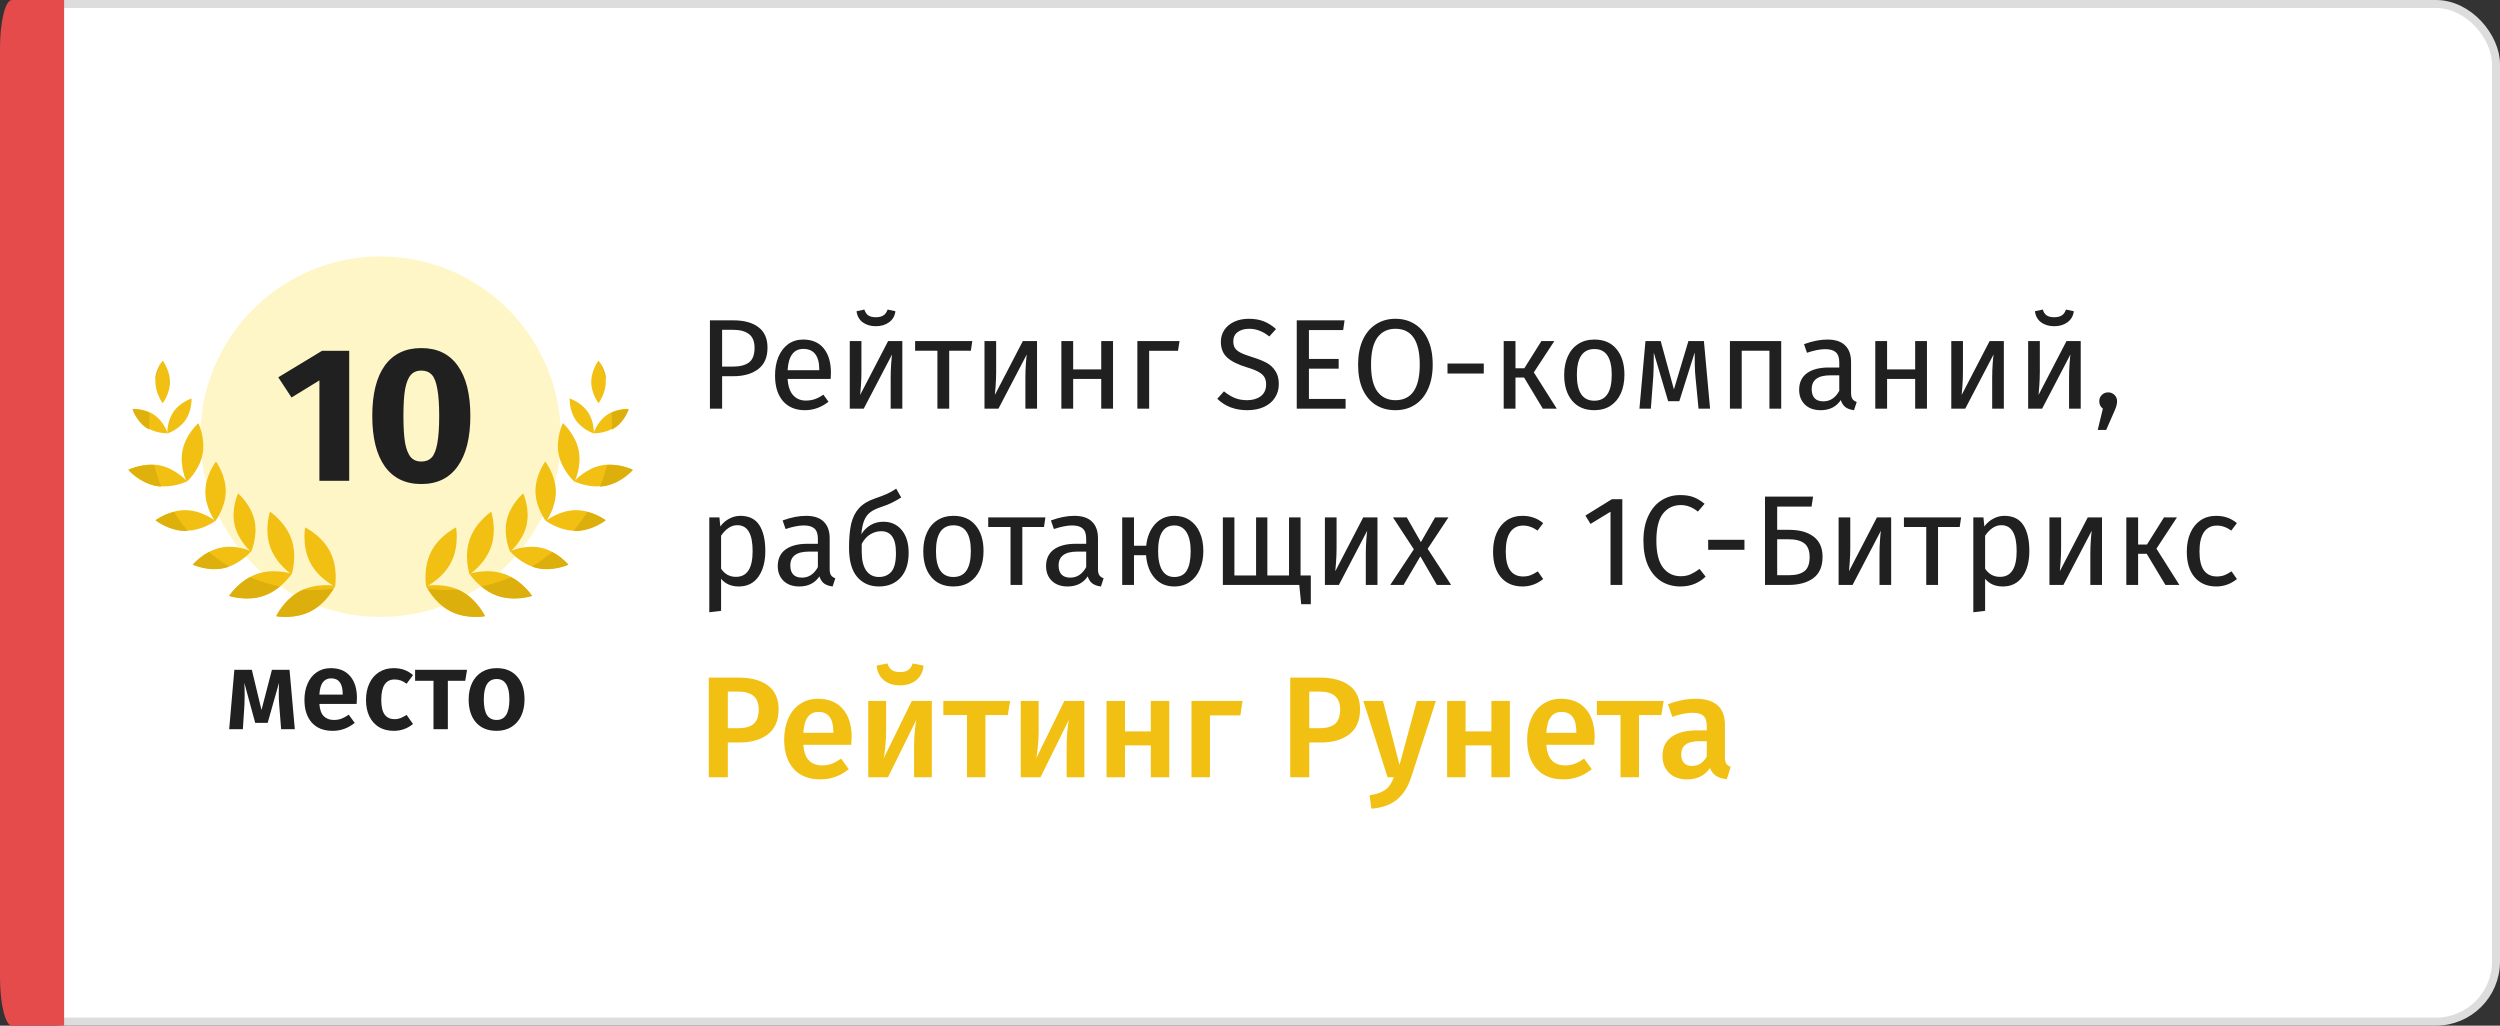 <svg width="312" height="128" viewBox="0 0 312 128" fill="none" xmlns="http://www.w3.org/2000/svg">
<rect x="0" y="0" width="312" height="128" fill="#333333" stroke="none"/>
<rect x="0.5" y="0.5" width="311" height="127" rx="7.5" fill="white"/>
<rect x="0.5" y="0.5" width="311" height="127" rx="7.5" stroke="#DDDDDD"/>
<path d="M91.496 39.976C92.861 39.976 93.917 40.264 94.664 40.84C95.411 41.405 95.784 42.253 95.784 43.384C95.784 44.589 95.395 45.485 94.616 46.072C93.837 46.659 92.803 46.952 91.512 46.952H90.12V51H88.6V39.976H91.496ZM91.448 45.752C92.333 45.752 93.005 45.581 93.464 45.24C93.933 44.899 94.168 44.285 94.168 43.4C94.168 42.611 93.933 42.04 93.464 41.688C93.005 41.336 92.344 41.16 91.48 41.16H90.12V45.752H91.448ZM103.701 46.536C103.701 46.781 103.69 47.032 103.669 47.288H98.293C98.356 48.216 98.591 48.899 98.996 49.336C99.402 49.773 99.924 49.992 100.565 49.992C100.97 49.992 101.343 49.933 101.685 49.816C102.026 49.699 102.383 49.512 102.757 49.256L103.397 50.136C102.501 50.84 101.519 51.192 100.453 51.192C99.279 51.192 98.362 50.808 97.701 50.04C97.05 49.272 96.725 48.216 96.725 46.872C96.725 45.997 96.863 45.224 97.141 44.552C97.428 43.869 97.834 43.336 98.356 42.952C98.89 42.568 99.514 42.376 100.229 42.376C101.349 42.376 102.207 42.744 102.805 43.48C103.402 44.216 103.701 45.235 103.701 46.536ZM102.245 46.104C102.245 45.272 102.079 44.637 101.749 44.2C101.418 43.763 100.922 43.544 100.261 43.544C99.055 43.544 98.399 44.429 98.293 46.2H102.245V46.104ZM112.611 51H111.155V47.192C111.155 46.552 111.177 45.944 111.219 45.368C111.262 44.792 111.299 44.413 111.331 44.232L107.795 51H106.051V42.568H107.507V46.376C107.507 46.941 107.486 47.528 107.443 48.136C107.401 48.733 107.369 49.117 107.347 49.288L110.835 42.568H112.611V51ZM109.299 40.712C108.649 40.712 108.099 40.547 107.651 40.216C107.214 39.875 106.963 39.416 106.899 38.84L107.875 38.632C107.982 38.973 108.147 39.219 108.371 39.368C108.606 39.517 108.915 39.592 109.299 39.592C109.683 39.592 109.998 39.517 110.243 39.368C110.489 39.208 110.665 38.963 110.771 38.632L111.747 38.84C111.683 39.416 111.422 39.875 110.963 40.216C110.515 40.547 109.961 40.712 109.299 40.712ZM121.341 42.568L121.165 43.768H118.461V51H116.989V43.768H114.205V42.568H121.341ZM129.424 51H127.968V47.192C127.968 46.552 127.989 45.944 128.032 45.368C128.074 44.792 128.112 44.413 128.144 44.232L124.608 51H122.864V42.568H124.32V46.376C124.32 46.941 124.298 47.528 124.256 48.136C124.213 48.733 124.181 49.117 124.16 49.288L127.648 42.568H129.424V51ZM137.434 51V47.288H133.93V51H132.458V42.568H133.93V46.104H137.434V42.568H138.906V51H137.434ZM143.414 51H141.942V42.568H147.206L147.014 43.784H143.414V51ZM155.836 39.784C156.572 39.784 157.201 39.891 157.724 40.104C158.246 40.307 158.753 40.627 159.244 41.064L158.412 41.992C157.996 41.661 157.585 41.421 157.18 41.272C156.785 41.112 156.358 41.032 155.9 41.032C155.324 41.032 154.849 41.165 154.476 41.432C154.102 41.699 153.916 42.088 153.916 42.6C153.916 42.92 153.98 43.192 154.108 43.416C154.236 43.629 154.47 43.827 154.812 44.008C155.164 44.189 155.67 44.381 156.332 44.584C157.025 44.797 157.601 45.027 158.06 45.272C158.518 45.517 158.886 45.859 159.164 46.296C159.452 46.723 159.596 47.267 159.596 47.928C159.596 48.568 159.436 49.133 159.116 49.624C158.806 50.115 158.353 50.499 157.756 50.776C157.169 51.053 156.47 51.192 155.66 51.192C154.134 51.192 152.886 50.717 151.916 49.768L152.748 48.84C153.196 49.203 153.649 49.48 154.108 49.672C154.566 49.853 155.078 49.944 155.644 49.944C156.326 49.944 156.892 49.779 157.34 49.448C157.788 49.107 158.012 48.616 158.012 47.976C158.012 47.613 157.942 47.315 157.804 47.08C157.665 46.835 157.425 46.616 157.084 46.424C156.753 46.232 156.268 46.04 155.628 45.848C154.497 45.507 153.67 45.096 153.148 44.616C152.625 44.136 152.364 43.485 152.364 42.664C152.364 42.109 152.508 41.613 152.796 41.176C153.094 40.739 153.505 40.397 154.028 40.152C154.561 39.907 155.164 39.784 155.836 39.784ZM167.802 39.976L167.626 41.192H163.354V44.792H167.066V46.008H163.354V49.784H167.93V51H161.834V39.976H167.802ZM174.145 39.784C175.073 39.784 175.884 40.008 176.577 40.456C177.281 40.893 177.825 41.539 178.209 42.392C178.604 43.245 178.801 44.28 178.801 45.496C178.801 46.691 178.604 47.715 178.209 48.568C177.825 49.421 177.281 50.072 176.577 50.52C175.884 50.968 175.073 51.192 174.145 51.192C173.217 51.192 172.401 50.973 171.697 50.536C171.004 50.099 170.46 49.453 170.065 48.6C169.681 47.747 169.489 46.717 169.489 45.512C169.489 44.328 169.681 43.304 170.065 42.44C170.46 41.576 171.009 40.92 171.713 40.472C172.417 40.013 173.228 39.784 174.145 39.784ZM174.145 41.032C173.185 41.032 172.439 41.395 171.905 42.12C171.372 42.845 171.105 43.976 171.105 45.512C171.105 47.037 171.372 48.157 171.905 48.872C172.449 49.587 173.196 49.944 174.145 49.944C176.172 49.944 177.185 48.461 177.185 45.496C177.185 42.52 176.172 41.032 174.145 41.032ZM180.648 46.616V45.368H185.176V46.616H180.648ZM193.981 42.568L191.421 46.472L194.285 51H192.541L190.205 47.112H189.133V51H187.661V42.568H189.133V45.96H190.237L192.365 42.568H193.981ZM198.985 42.376C200.169 42.376 201.086 42.771 201.737 43.56C202.398 44.349 202.729 45.421 202.729 46.776C202.729 47.651 202.58 48.424 202.281 49.096C201.982 49.757 201.55 50.275 200.985 50.648C200.42 51.011 199.748 51.192 198.969 51.192C197.785 51.192 196.862 50.797 196.201 50.008C195.54 49.219 195.209 48.147 195.209 46.792C195.209 45.917 195.358 45.149 195.657 44.488C195.956 43.816 196.388 43.299 196.953 42.936C197.518 42.563 198.196 42.376 198.985 42.376ZM198.985 43.56C197.524 43.56 196.793 44.637 196.793 46.792C196.793 48.936 197.518 50.008 198.969 50.008C200.42 50.008 201.145 48.931 201.145 46.776C201.145 44.632 200.425 43.56 198.985 43.56ZM213.417 51H211.977L211.593 47.016C211.55 46.6 211.523 46.141 211.513 45.64C211.502 45.128 211.497 44.579 211.497 43.992L209.577 50.072H208.185L206.393 44.008C206.393 45.416 206.371 46.413 206.329 47L206.025 51H204.601L205.353 42.568H207.257L208.905 48.6L210.713 42.568H212.649L213.417 51ZM220.823 51V43.768H217.367V51H215.895V42.568H222.295V51H220.823ZM231.013 49.032C231.013 49.373 231.071 49.629 231.189 49.8C231.306 49.96 231.482 50.083 231.717 50.168L231.381 51.192C230.943 51.139 230.591 51.016 230.325 50.824C230.058 50.632 229.861 50.333 229.733 49.928C229.167 50.771 228.33 51.192 227.221 51.192C226.389 51.192 225.733 50.957 225.253 50.488C224.773 50.019 224.533 49.405 224.533 48.648C224.533 47.752 224.853 47.064 225.493 46.584C226.143 46.104 227.061 45.864 228.245 45.864H229.541V45.24C229.541 44.643 229.397 44.216 229.109 43.96C228.821 43.704 228.378 43.576 227.781 43.576C227.162 43.576 226.405 43.725 225.509 44.024L225.141 42.952C226.186 42.568 227.157 42.376 228.053 42.376C229.045 42.376 229.786 42.621 230.277 43.112C230.767 43.592 231.013 44.28 231.013 45.176V49.032ZM227.557 50.088C228.399 50.088 229.061 49.651 229.541 48.776V46.84H228.437C226.879 46.84 226.101 47.416 226.101 48.568C226.101 49.069 226.223 49.448 226.469 49.704C226.714 49.96 227.077 50.088 227.557 50.088ZM239.012 51V47.288H235.508V51H234.036V42.568H235.508V46.104H239.012V42.568H240.484V51H239.012ZM250.08 51H248.624V47.192C248.624 46.552 248.645 45.944 248.688 45.368C248.731 44.792 248.768 44.413 248.8 44.232L245.264 51H243.52V42.568H244.976V46.376C244.976 46.941 244.955 47.528 244.912 48.136C244.869 48.733 244.837 49.117 244.816 49.288L248.304 42.568H250.08V51ZM259.674 51H258.218V47.192C258.218 46.552 258.239 45.944 258.282 45.368C258.324 44.792 258.362 44.413 258.394 44.232L254.858 51H253.114V42.568H254.57V46.376C254.57 46.941 254.548 47.528 254.506 48.136C254.463 48.733 254.431 49.117 254.41 49.288L257.898 42.568H259.674V51ZM256.362 40.712C255.711 40.712 255.162 40.547 254.714 40.216C254.276 39.875 254.026 39.416 253.962 38.84L254.938 38.632C255.044 38.973 255.21 39.219 255.434 39.368C255.668 39.517 255.978 39.592 256.362 39.592C256.746 39.592 257.06 39.517 257.306 39.368C257.551 39.208 257.727 38.963 257.834 38.632L258.81 38.84C258.746 39.416 258.484 39.875 258.026 40.216C257.578 40.547 257.023 40.712 256.362 40.712ZM263.092 48.968C263.412 48.968 263.678 49.075 263.892 49.288C264.105 49.501 264.212 49.763 264.212 50.072C264.212 50.403 264.116 50.781 263.924 51.208L262.852 53.656H261.796L262.436 51C262.297 50.893 262.185 50.76 262.1 50.6C262.025 50.44 261.988 50.264 261.988 50.072C261.988 49.763 262.094 49.501 262.308 49.288C262.521 49.075 262.782 48.968 263.092 48.968ZM92.392 64.376C93.469 64.376 94.259 64.76 94.76 65.528C95.261 66.296 95.512 67.379 95.512 68.776C95.512 70.099 95.224 71.165 94.648 71.976C94.072 72.787 93.256 73.192 92.2 73.192C91.261 73.192 90.525 72.872 89.992 72.232V76.232L88.52 76.408V64.568H89.784L89.896 65.704C90.205 65.277 90.579 64.952 91.016 64.728C91.453 64.493 91.912 64.376 92.392 64.376ZM91.848 71.992C93.235 71.992 93.928 70.92 93.928 68.776C93.928 66.621 93.293 65.544 92.024 65.544C91.608 65.544 91.229 65.667 90.888 65.912C90.547 66.157 90.248 66.472 89.992 66.856V70.968C90.205 71.299 90.472 71.555 90.792 71.736C91.112 71.907 91.464 71.992 91.848 71.992ZM103.544 71.032C103.544 71.373 103.602 71.629 103.72 71.8C103.837 71.96 104.013 72.083 104.248 72.168L103.912 73.192C103.474 73.139 103.122 73.016 102.856 72.824C102.589 72.632 102.392 72.333 102.264 71.928C101.698 72.771 100.861 73.192 99.752 73.192C98.92 73.192 98.264 72.957 97.784 72.488C97.304 72.019 97.064 71.405 97.064 70.648C97.064 69.752 97.384 69.064 98.024 68.584C98.674 68.104 99.592 67.864 100.776 67.864H102.072V67.24C102.072 66.643 101.928 66.216 101.64 65.96C101.352 65.704 100.909 65.576 100.312 65.576C99.693 65.576 98.936 65.725 98.04 66.024L97.672 64.952C98.717 64.568 99.688 64.376 100.584 64.376C101.576 64.376 102.317 64.621 102.808 65.112C103.298 65.592 103.544 66.28 103.544 67.176V71.032ZM100.088 72.088C100.93 72.088 101.592 71.651 102.072 70.776V68.84H100.968C99.41 68.84 98.632 69.416 98.632 70.568C98.632 71.069 98.754 71.448 99 71.704C99.245 71.96 99.608 72.088 100.088 72.088ZM110.247 65.112C111.207 65.112 111.97 65.459 112.535 66.152C113.111 66.845 113.399 67.789 113.399 68.984C113.399 70.317 113.063 71.352 112.391 72.088C111.719 72.824 110.818 73.192 109.687 73.192C108.556 73.192 107.65 72.792 106.967 71.992C106.295 71.192 105.959 69.981 105.959 68.36C105.959 67.133 106.05 66.131 106.231 65.352C106.423 64.563 106.748 63.917 107.207 63.416C107.676 62.904 108.332 62.504 109.175 62.216C109.804 62.003 110.306 61.811 110.679 61.64C111.063 61.469 111.452 61.251 111.847 60.984L112.471 62.088C112.098 62.323 111.708 62.541 111.303 62.744C110.908 62.936 110.434 63.123 109.879 63.304C109.346 63.485 108.924 63.693 108.615 63.928C108.306 64.152 108.055 64.483 107.863 64.92C107.682 65.347 107.559 65.933 107.495 66.68C107.794 66.189 108.178 65.805 108.647 65.528C109.116 65.251 109.65 65.112 110.247 65.112ZM109.687 72.008C110.338 72.008 110.855 71.789 111.239 71.352C111.623 70.904 111.815 70.131 111.815 69.032C111.815 68.061 111.655 67.363 111.335 66.936C111.026 66.509 110.572 66.296 109.975 66.296C109.484 66.296 109.026 66.429 108.599 66.696C108.172 66.952 107.82 67.347 107.543 67.88V68.904C107.543 69.896 107.73 70.664 108.103 71.208C108.487 71.741 109.015 72.008 109.687 72.008ZM119.001 64.376C120.185 64.376 121.102 64.771 121.753 65.56C122.414 66.349 122.745 67.421 122.745 68.776C122.745 69.651 122.595 70.424 122.297 71.096C121.998 71.757 121.566 72.275 121.001 72.648C120.435 73.011 119.763 73.192 118.985 73.192C117.801 73.192 116.878 72.797 116.217 72.008C115.555 71.219 115.225 70.147 115.225 68.792C115.225 67.917 115.374 67.149 115.673 66.488C115.971 65.816 116.403 65.299 116.969 64.936C117.534 64.563 118.211 64.376 119.001 64.376ZM119.001 65.56C117.539 65.56 116.809 66.637 116.809 68.792C116.809 70.936 117.534 72.008 118.985 72.008C120.435 72.008 121.161 70.931 121.161 68.776C121.161 66.632 120.441 65.56 119.001 65.56ZM130.466 64.568L130.29 65.768H127.586V73H126.114V65.768H123.33V64.568H130.466ZM137.028 71.032C137.028 71.373 137.087 71.629 137.204 71.8C137.321 71.96 137.497 72.083 137.732 72.168L137.396 73.192C136.959 73.139 136.607 73.016 136.34 72.824C136.073 72.632 135.876 72.333 135.748 71.928C135.183 72.771 134.345 73.192 133.236 73.192C132.404 73.192 131.748 72.957 131.268 72.488C130.788 72.019 130.548 71.405 130.548 70.648C130.548 69.752 130.868 69.064 131.508 68.584C132.159 68.104 133.076 67.864 134.26 67.864H135.556V67.24C135.556 66.643 135.412 66.216 135.124 65.96C134.836 65.704 134.393 65.576 133.796 65.576C133.177 65.576 132.42 65.725 131.524 66.024L131.156 64.952C132.201 64.568 133.172 64.376 134.068 64.376C135.06 64.376 135.801 64.621 136.292 65.112C136.783 65.592 137.028 66.28 137.028 67.176V71.032ZM133.572 72.088C134.415 72.088 135.076 71.651 135.556 70.776V68.84H134.452C132.895 68.84 132.116 69.416 132.116 70.568C132.116 71.069 132.239 71.448 132.484 71.704C132.729 71.96 133.092 72.088 133.572 72.088ZM146.563 64.376C147.299 64.376 147.939 64.557 148.483 64.92C149.027 65.283 149.443 65.795 149.731 66.456C150.03 67.117 150.179 67.891 150.179 68.776C150.179 69.608 150.035 70.36 149.747 71.032C149.47 71.693 149.054 72.221 148.499 72.616C147.955 73 147.305 73.192 146.547 73.192C145.523 73.192 144.702 72.835 144.083 72.12C143.465 71.395 143.113 70.451 143.027 69.288H141.523V73H140.051V64.568H141.523V68.104H143.043C143.161 67.005 143.529 66.109 144.147 65.416C144.777 64.723 145.582 64.376 146.563 64.376ZM146.547 72.008C147.273 72.008 147.795 71.736 148.115 71.192C148.435 70.648 148.595 69.843 148.595 68.776C148.595 67.752 148.419 66.963 148.067 66.408C147.715 65.853 147.214 65.576 146.563 65.576C145.209 65.576 144.531 66.648 144.531 68.792C144.531 69.816 144.702 70.611 145.043 71.176C145.385 71.731 145.886 72.008 146.547 72.008ZM162.31 71.816H163.59V75.4H162.39L162.15 73H152.614V64.568H154.054V71.816H156.758V64.568H158.166V71.816H160.87V64.568H162.31V71.816ZM171.908 73H170.452V69.192C170.452 68.552 170.473 67.944 170.516 67.368C170.559 66.792 170.596 66.413 170.628 66.232L167.092 73H165.348V64.568H166.804V68.376C166.804 68.941 166.783 69.528 166.74 70.136C166.697 70.733 166.665 71.117 166.644 71.288L170.132 64.568H171.908V73ZM178.174 68.488L181.102 73H179.326L177.262 69.432L175.166 73H173.502L176.446 68.552L173.838 64.568H175.566L177.326 67.656L179.102 64.568H180.766L178.174 68.488ZM190.014 64.376C190.515 64.376 190.974 64.451 191.39 64.6C191.806 64.739 192.206 64.968 192.59 65.288L191.886 66.216C191.587 66.003 191.294 65.848 191.006 65.752C190.729 65.645 190.419 65.592 190.078 65.592C189.395 65.592 188.862 65.864 188.478 66.408C188.105 66.952 187.918 67.757 187.918 68.824C187.918 69.891 188.105 70.68 188.478 71.192C188.851 71.693 189.385 71.944 190.078 71.944C190.409 71.944 190.713 71.896 190.99 71.8C191.267 71.693 191.577 71.528 191.918 71.304L192.59 72.264C191.822 72.883 190.963 73.192 190.014 73.192C188.873 73.192 187.971 72.808 187.31 72.04C186.659 71.272 186.334 70.211 186.334 68.856C186.334 67.96 186.483 67.176 186.782 66.504C187.081 65.832 187.502 65.309 188.046 64.936C188.601 64.563 189.257 64.376 190.014 64.376ZM202.465 62.296V73H200.993V63.864L198.497 65.384L197.857 64.344L201.169 62.296H202.465ZM209.675 61.784C210.336 61.784 210.891 61.869 211.339 62.04C211.797 62.211 212.261 62.488 212.731 62.872L211.899 63.848C211.227 63.304 210.517 63.032 209.771 63.032C208.853 63.032 208.112 63.384 207.547 64.088C206.992 64.792 206.715 65.923 206.715 67.48C206.715 68.995 206.992 70.115 207.547 70.84C208.101 71.555 208.837 71.912 209.755 71.912C210.224 71.912 210.635 71.832 210.987 71.672C211.339 71.512 211.712 71.288 212.107 71L212.859 71.96C212.517 72.312 212.08 72.605 211.547 72.84C211.013 73.075 210.4 73.192 209.707 73.192C208.811 73.192 208.011 72.973 207.307 72.536C206.613 72.088 206.069 71.437 205.675 70.584C205.291 69.72 205.099 68.685 205.099 67.48C205.099 66.275 205.301 65.245 205.707 64.392C206.112 63.528 206.661 62.877 207.355 62.44C208.048 62.003 208.821 61.784 209.675 61.784ZM213.179 68.616V67.368H217.707V68.616H213.179ZM223.248 66.12C224.571 66.12 225.6 66.403 226.336 66.968C227.083 67.533 227.456 68.371 227.456 69.48C227.456 70.696 227.072 71.587 226.304 72.152C225.547 72.717 224.507 73 223.184 73H220.272V61.976H226.272L226.08 63.224H221.792V66.12H223.248ZM223.312 71.784C224.123 71.784 224.747 71.619 225.184 71.288C225.621 70.957 225.84 70.365 225.84 69.512C225.84 68.723 225.621 68.157 225.184 67.816C224.747 67.475 224.107 67.304 223.264 67.304H221.792V71.784H223.312ZM236.017 73H234.562V69.192C234.562 68.552 234.583 67.944 234.626 67.368C234.668 66.792 234.706 66.413 234.738 66.232L231.202 73H229.458V64.568H230.914V68.376C230.914 68.941 230.892 69.528 230.85 70.136C230.807 70.733 230.775 71.117 230.754 71.288L234.242 64.568H236.017V73ZM244.747 64.568L244.571 65.768H241.867V73H240.395V65.768H237.611V64.568H244.747ZM250.142 64.376C251.219 64.376 252.009 64.76 252.51 65.528C253.011 66.296 253.262 67.379 253.262 68.776C253.262 70.099 252.974 71.165 252.398 71.976C251.822 72.787 251.006 73.192 249.95 73.192C249.011 73.192 248.275 72.872 247.742 72.232V76.232L246.27 76.408V64.568H247.534L247.646 65.704C247.955 65.277 248.329 64.952 248.766 64.728C249.203 64.493 249.662 64.376 250.142 64.376ZM249.598 71.992C250.985 71.992 251.678 70.92 251.678 68.776C251.678 66.621 251.043 65.544 249.774 65.544C249.358 65.544 248.979 65.667 248.638 65.912C248.297 66.157 247.998 66.472 247.742 66.856V70.968C247.955 71.299 248.222 71.555 248.542 71.736C248.862 71.907 249.214 71.992 249.598 71.992ZM262.33 73H260.874V69.192C260.874 68.552 260.895 67.944 260.938 67.368C260.981 66.792 261.018 66.413 261.05 66.232L257.514 73H255.77V64.568H257.226V68.376C257.226 68.941 257.205 69.528 257.162 70.136C257.119 70.733 257.087 71.117 257.066 71.288L260.554 64.568H262.33V73ZM271.684 64.568L269.124 68.472L271.988 73H270.244L267.908 69.112H266.836V73H265.364V64.568H266.836V67.96H267.94L270.068 64.568H271.684ZM276.592 64.376C277.093 64.376 277.552 64.451 277.968 64.6C278.384 64.739 278.784 64.968 279.168 65.288L278.464 66.216C278.165 66.003 277.872 65.848 277.584 65.752C277.307 65.645 276.997 65.592 276.656 65.592C275.973 65.592 275.44 65.864 275.056 66.408C274.683 66.952 274.496 67.757 274.496 68.824C274.496 69.891 274.683 70.68 275.056 71.192C275.429 71.693 275.963 71.944 276.656 71.944C276.987 71.944 277.291 71.896 277.568 71.8C277.845 71.693 278.155 71.528 278.496 71.304L279.168 72.264C278.4 72.883 277.541 73.192 276.592 73.192C275.451 73.192 274.549 72.808 273.888 72.04C273.237 71.272 272.912 70.211 272.912 68.856C272.912 67.96 273.061 67.176 273.36 66.504C273.659 65.832 274.08 65.309 274.624 64.936C275.179 64.563 275.835 64.376 276.592 64.376Z" fill="#202020"/>
<path d="M92.13 84.562C93.726 84.562 94.962 84.892 95.838 85.552C96.726 86.212 97.17 87.202 97.17 88.522C97.17 89.902 96.726 90.94 95.838 91.636C94.95 92.32 93.768 92.662 92.292 92.662H90.834V97H88.458V84.562H92.13ZM92.112 90.88C92.964 90.88 93.606 90.706 94.038 90.358C94.47 89.998 94.686 89.386 94.686 88.522C94.686 87.046 93.828 86.308 92.112 86.308H90.834V90.88H92.112ZM106.288 92.014C106.288 92.134 106.27 92.446 106.234 92.95H100.258C100.33 93.874 100.57 94.534 100.978 94.93C101.386 95.326 101.926 95.524 102.598 95.524C103.018 95.524 103.414 95.458 103.786 95.326C104.158 95.182 104.554 94.966 104.974 94.678L105.928 95.992C104.872 96.844 103.696 97.27 102.4 97.27C100.948 97.27 99.826 96.826 99.034 95.938C98.254 95.05 97.864 93.838 97.864 92.302C97.864 91.33 98.032 90.46 98.368 89.692C98.704 88.912 99.19 88.306 99.826 87.874C100.462 87.43 101.218 87.208 102.094 87.208C103.426 87.208 104.458 87.634 105.19 88.486C105.922 89.326 106.288 90.502 106.288 92.014ZM104.002 91.348C104.002 89.68 103.384 88.846 102.148 88.846C101.584 88.846 101.14 89.056 100.816 89.476C100.504 89.884 100.318 90.544 100.258 91.456H104.002V91.348ZM116.293 97H114.079V93.184C114.079 92.488 114.109 91.834 114.169 91.222C114.229 90.598 114.295 90.13 114.367 89.818L110.821 97H108.355V87.478H110.587V91.294C110.587 91.954 110.551 92.608 110.479 93.256C110.419 93.904 110.353 94.366 110.281 94.642L113.791 87.478H116.293V97ZM112.315 85.534C111.475 85.534 110.797 85.312 110.281 84.868C109.765 84.424 109.471 83.824 109.399 83.068L110.749 82.798C110.869 83.182 111.055 83.458 111.307 83.626C111.559 83.794 111.895 83.878 112.315 83.878C112.735 83.878 113.077 83.794 113.341 83.626C113.605 83.446 113.791 83.17 113.899 82.798L115.267 83.068C115.195 83.824 114.895 84.424 114.367 84.868C113.839 85.312 113.155 85.534 112.315 85.534ZM126.062 87.478L125.774 89.242H122.984V97H120.68V89.242H117.728V87.478H126.062ZM135.33 97H133.116V93.184C133.116 92.488 133.146 91.834 133.206 91.222C133.266 90.598 133.332 90.13 133.404 89.818L129.858 97H127.392V87.478H129.624V91.294C129.624 91.954 129.588 92.608 129.516 93.256C129.456 93.904 129.39 94.366 129.318 94.642L132.828 87.478H135.33V97ZM143.623 97V93.022H140.401V97H138.097V87.478H140.401V91.276H143.623V87.478H145.927V97H143.623ZM151.001 97H148.697V87.478H155.069L154.799 89.278H151.001V97ZM164.693 84.562C166.289 84.562 167.525 84.892 168.401 85.552C169.289 86.212 169.732 87.202 169.732 88.522C169.732 89.902 169.289 90.94 168.401 91.636C167.513 92.32 166.331 92.662 164.854 92.662H163.397V97H161.021V84.562H164.693ZM164.675 90.88C165.527 90.88 166.169 90.706 166.601 90.358C167.033 89.998 167.249 89.386 167.249 88.522C167.249 87.046 166.391 86.308 164.675 86.308H163.397V90.88H164.675ZM176.103 97.036C175.719 98.212 175.137 99.124 174.357 99.772C173.577 100.432 172.509 100.816 171.153 100.924L170.919 99.25C171.543 99.154 172.041 99.016 172.413 98.836C172.797 98.668 173.103 98.44 173.331 98.152C173.559 97.864 173.769 97.48 173.961 97H173.169L170.145 87.478H172.593L174.663 95.47L176.823 87.478H179.199L176.103 97.036ZM186.127 97V93.022H182.905V97H180.601V87.478H182.905V91.276H186.127V87.478H188.431V97H186.127ZM199.012 92.014C199.012 92.134 198.994 92.446 198.958 92.95H192.982C193.054 93.874 193.294 94.534 193.702 94.93C194.11 95.326 194.65 95.524 195.322 95.524C195.742 95.524 196.138 95.458 196.51 95.326C196.882 95.182 197.278 94.966 197.698 94.678L198.652 95.992C197.596 96.844 196.42 97.27 195.124 97.27C193.672 97.27 192.55 96.826 191.758 95.938C190.978 95.05 190.588 93.838 190.588 92.302C190.588 91.33 190.756 90.46 191.092 89.692C191.428 88.912 191.914 88.306 192.55 87.874C193.186 87.43 193.942 87.208 194.818 87.208C196.15 87.208 197.182 87.634 197.914 88.486C198.646 89.326 199.012 90.502 199.012 92.014ZM196.726 91.348C196.726 89.68 196.108 88.846 194.872 88.846C194.308 88.846 193.864 89.056 193.54 89.476C193.228 89.884 193.042 90.544 192.982 91.456H196.726V91.348ZM207.624 87.478L207.336 89.242H204.546V97H202.242V89.242H199.29V87.478H207.624ZM215.272 94.48C215.272 94.852 215.326 95.128 215.434 95.308C215.554 95.476 215.74 95.608 215.992 95.704L215.506 97.234C214.966 97.186 214.522 97.054 214.174 96.838C213.838 96.622 213.58 96.292 213.4 95.848C213.076 96.328 212.668 96.688 212.176 96.928C211.696 97.156 211.156 97.27 210.556 97.27C209.608 97.27 208.858 97 208.306 96.46C207.754 95.92 207.478 95.212 207.478 94.336C207.478 93.304 207.85 92.518 208.594 91.978C209.35 91.426 210.424 91.15 211.816 91.15H213.004V90.61C213.004 89.998 212.86 89.572 212.572 89.332C212.296 89.08 211.846 88.954 211.222 88.954C210.526 88.954 209.686 89.122 208.702 89.458L208.162 87.892C209.35 87.436 210.502 87.208 211.618 87.208C214.054 87.208 215.272 88.3 215.272 90.484V94.48ZM211.168 95.596C211.948 95.596 212.56 95.206 213.004 94.426V92.5H212.05C210.562 92.5 209.818 93.052 209.818 94.156C209.818 94.612 209.932 94.966 210.16 95.218C210.388 95.47 210.724 95.596 211.168 95.596Z" fill="#F1C012"/>
<circle cx="47.5" cy="54.5" r="22.5" fill="#FFF6C8"/>
<path d="M57.461 73.725C59.486 74.765 60.487 76.876 60.487 76.876C60.487 76.876 58.204 77.302 56.179 76.262C54.154 75.223 53.154 73.112 53.154 73.112C53.154 73.112 55.436 72.686 57.461 73.725Z" fill="#F1C012"/>
<path d="M62.94 71.632C65.086 72.387 66.359 74.343 66.359 74.343C66.359 74.343 64.155 75.075 62.009 74.32C59.864 73.566 58.59 71.61 58.59 71.61C58.59 71.61 60.795 70.878 62.94 71.632Z" fill="#F1C012"/>
<path d="M67.548 68.367C69.546 68.821 70.885 70.441 70.885 70.441C70.885 70.441 68.985 71.324 66.987 70.869C64.989 70.415 63.65 68.795 63.65 68.795C63.65 68.795 65.55 67.912 67.548 68.367Z" fill="#F1C012"/>
<path d="M71.812 63.669C73.86 63.64 75.538 64.898 75.538 64.898C75.538 64.898 73.897 66.205 71.849 66.235C69.801 66.264 68.123 65.006 68.123 65.006C68.123 65.006 69.765 63.699 71.812 63.669Z" fill="#F1C012"/>
<path d="M75.048 58.083C77.056 57.678 78.934 58.608 78.934 58.608C78.934 58.608 77.556 60.194 75.547 60.599C73.539 61.004 71.662 60.075 71.662 60.075C71.662 60.075 73.04 58.488 75.048 58.083Z" fill="#F1C012"/>
<path d="M75.721 51.8C76.917 50.958 78.406 51.026 78.406 51.026C78.406 51.026 77.955 52.457 76.759 53.299C75.562 54.14 74.074 54.072 74.074 54.072C74.074 54.072 74.525 52.641 75.721 51.8Z" fill="#F1C012"/>
<path d="M56.31 70.162C55.279 72.203 53.185 73.212 53.185 73.212C53.185 73.212 52.762 70.911 53.793 68.871C54.824 66.83 56.919 65.822 56.919 65.822C56.919 65.822 57.342 68.122 56.31 70.162Z" fill="#F1C012"/>
<path d="M61.287 68.241C60.538 70.403 58.598 71.687 58.598 71.687C58.598 71.687 57.871 69.465 58.62 67.303C59.369 65.141 61.309 63.857 61.309 63.857C61.309 63.857 62.036 66.079 61.287 68.241Z" fill="#F1C012"/>
<path d="M65.723 65.5C65.272 67.513 63.665 68.863 63.665 68.863C63.665 68.863 62.789 66.948 63.24 64.935C63.691 62.922 65.298 61.572 65.298 61.572C65.298 61.572 66.174 63.487 65.723 65.5Z" fill="#F1C012"/>
<path d="M69.372 61.313C69.402 63.377 68.153 65.068 68.153 65.068C68.153 65.068 66.856 63.414 66.827 61.35C66.797 59.286 68.046 57.595 68.046 57.595C68.046 57.595 69.343 59.25 69.372 61.313Z" fill="#F1C012"/>
<path d="M72.223 56.215C72.625 58.238 71.702 60.131 71.702 60.131C71.702 60.131 70.128 58.742 69.726 56.718C69.324 54.695 70.246 52.802 70.246 52.802C70.246 52.802 71.821 54.191 72.223 56.215Z" fill="#F1C012"/>
<path d="M73.348 51.392C74.183 52.597 74.116 54.097 74.116 54.097C74.116 54.097 72.696 53.643 71.861 52.437C71.026 51.232 71.093 49.731 71.093 49.731C71.093 49.731 72.513 50.186 73.348 51.392Z" fill="#F1C012"/>
<path d="M75.602 47.662C75.602 49.132 74.695 50.324 74.695 50.324C74.695 50.324 73.788 49.132 73.788 47.662C73.788 46.192 74.695 45 74.695 45C74.695 45 75.602 46.192 75.602 47.662Z" fill="#F1C012"/>
<path d="M76.369 53.61C76.375 53.394 76.379 53.177 76.379 52.96C76.379 52.476 76.362 51.997 76.33 51.522C77.39 51.015 78.472 51.064 78.472 51.064C78.472 51.064 78.022 52.495 76.825 53.337C76.676 53.441 76.523 53.532 76.369 53.61Z" fill="url(#paint0_linear_4101_19520)"/>
<path d="M71.565 66.265C72.193 65.513 72.769 64.715 73.287 63.877C74.643 64.215 75.605 64.936 75.605 64.936C75.605 64.936 73.963 66.243 71.915 66.273C71.797 66.274 71.68 66.272 71.565 66.265Z" fill="url(#paint1_linear_4101_19520)"/>
<path d="M66.388 70.707C67.283 70.168 68.132 69.562 68.931 68.896C70.178 69.545 70.951 70.479 70.951 70.479C70.951 70.479 69.051 71.362 67.053 70.907C66.823 70.855 66.601 70.787 66.388 70.707Z" fill="url(#paint2_linear_4101_19520)"/>
<path d="M60.081 73.194C61.372 72.922 62.619 72.528 63.808 72.024C65.466 72.907 66.426 74.381 66.426 74.381C66.426 74.381 64.221 75.113 62.076 74.358C61.286 74.08 60.614 73.64 60.081 73.194Z" fill="url(#paint3_linear_4101_19520)"/>
<path d="M74.903 45.248C75.199 45.989 75.454 46.752 75.664 47.533C75.617 46.503 75.145 45.631 74.903 45.248Z" fill="url(#paint4_linear_4101_19520)"/>
<path d="M53.4 73.482C54.209 73.58 55.032 73.63 55.867 73.63C56.3 73.63 56.73 73.617 57.157 73.59C57.281 73.643 57.405 73.7 57.528 73.763C59.553 74.803 60.553 76.914 60.553 76.914C60.553 76.914 58.27 77.34 56.246 76.3C54.716 75.515 53.771 74.118 53.4 73.482Z" fill="url(#paint5_linear_4101_19520)"/>
<path d="M74.88 60.73C75.231 59.859 75.524 58.959 75.756 58.034C77.505 57.905 79 58.645 79 58.645C79 58.645 77.622 60.232 75.614 60.637C75.366 60.687 75.12 60.717 74.88 60.73Z" fill="url(#paint6_linear_4101_19520)"/>
<path d="M37.539 73.725C35.514 74.765 34.513 76.876 34.513 76.876C34.513 76.876 36.796 77.302 38.821 76.262C40.846 75.223 41.846 73.112 41.846 73.112C41.846 73.112 39.564 72.686 37.539 73.725Z" fill="#F1C012"/>
<path d="M32.06 71.632C29.914 72.387 28.641 74.343 28.641 74.343C28.641 74.343 30.845 75.075 32.991 74.32C35.136 73.566 36.41 71.61 36.41 71.61C36.41 71.61 34.205 70.878 32.06 71.632Z" fill="#F1C012"/>
<path d="M27.452 68.367C25.454 68.821 24.115 70.441 24.115 70.441C24.115 70.441 26.015 71.324 28.013 70.869C30.011 70.415 31.35 68.795 31.35 68.795C31.35 68.795 29.45 67.912 27.452 68.367Z" fill="#F1C012"/>
<path d="M23.188 63.669C21.14 63.64 19.462 64.898 19.462 64.898C19.462 64.898 21.103 66.205 23.151 66.235C25.199 66.264 26.877 65.006 26.877 65.006C26.877 65.006 25.235 63.699 23.188 63.669Z" fill="#F1C012"/>
<path d="M19.952 58.083C17.944 57.678 16.066 58.608 16.066 58.608C16.066 58.608 17.444 60.194 19.453 60.599C21.461 61.004 23.338 60.075 23.338 60.075C23.338 60.075 21.96 58.488 19.952 58.083Z" fill="#F1C012"/>
<path d="M19.279 51.8C18.083 50.958 16.594 51.026 16.594 51.026C16.594 51.026 17.045 52.457 18.241 53.299C19.438 54.14 20.926 54.072 20.926 54.072C20.926 54.072 20.475 52.641 19.279 51.8Z" fill="#F1C012"/>
<path d="M38.69 70.162C39.721 72.203 41.815 73.212 41.815 73.212C41.815 73.212 42.238 70.911 41.207 68.871C40.176 66.83 38.081 65.822 38.081 65.822C38.081 65.822 37.658 68.122 38.69 70.162Z" fill="#F1C012"/>
<path d="M33.713 68.241C34.462 70.403 36.402 71.687 36.402 71.687C36.402 71.687 37.129 69.465 36.38 67.303C35.631 65.141 33.691 63.857 33.691 63.857C33.691 63.857 32.964 66.079 33.713 68.241Z" fill="#F1C012"/>
<path d="M29.277 65.5C29.728 67.513 31.335 68.863 31.335 68.863C31.335 68.863 32.211 66.948 31.76 64.935C31.309 62.922 29.702 61.572 29.702 61.572C29.702 61.572 28.826 63.487 29.277 65.5Z" fill="#F1C012"/>
<path d="M25.628 61.313C25.598 63.377 26.847 65.068 26.847 65.068C26.847 65.068 28.144 63.414 28.173 61.35C28.203 59.286 26.954 57.595 26.954 57.595C26.954 57.595 25.657 59.25 25.628 61.313Z" fill="#F1C012"/>
<path d="M22.777 56.215C22.375 58.238 23.298 60.131 23.298 60.131C23.298 60.131 24.872 58.742 25.274 56.718C25.676 54.695 24.753 52.802 24.753 52.802C24.753 52.802 23.179 54.191 22.777 56.215Z" fill="#F1C012"/>
<path d="M21.652 51.392C20.817 52.597 20.884 54.097 20.884 54.097C20.884 54.097 22.304 53.643 23.139 52.437C23.974 51.232 23.907 49.731 23.907 49.731C23.907 49.731 22.487 50.186 21.652 51.392Z" fill="#F1C012"/>
<path d="M19.398 47.662C19.398 49.132 20.305 50.324 20.305 50.324C20.305 50.324 21.212 49.132 21.212 47.662C21.212 46.192 20.305 45 20.305 45C20.305 45 19.398 46.192 19.398 47.662Z" fill="#F1C012"/>
<path d="M18.631 53.61C18.625 53.394 18.622 53.177 18.622 52.96C18.622 52.476 18.638 51.997 18.67 51.522C17.61 51.015 16.527 51.064 16.527 51.064C16.527 51.064 16.979 52.495 18.175 53.337C18.324 53.441 18.477 53.532 18.631 53.61Z" fill="url(#paint7_linear_4101_19520)"/>
<path d="M23.435 66.265C22.807 65.513 22.231 64.715 21.713 63.877C20.357 64.215 19.395 64.936 19.395 64.936C19.395 64.936 21.037 66.243 23.085 66.273C23.203 66.274 23.32 66.272 23.435 66.265Z" fill="url(#paint8_linear_4101_19520)"/>
<path d="M28.611 70.707C27.717 70.168 26.867 69.562 26.069 68.896C24.822 69.545 24.049 70.479 24.049 70.479C24.049 70.479 25.949 71.362 27.947 70.907C28.177 70.855 28.399 70.787 28.611 70.707Z" fill="url(#paint9_linear_4101_19520)"/>
<path d="M34.919 73.194C33.628 72.922 32.381 72.528 31.192 72.024C29.534 72.907 28.574 74.381 28.574 74.381C28.574 74.381 30.779 75.113 32.924 74.358C33.714 74.08 34.386 73.64 34.919 73.194Z" fill="url(#paint10_linear_4101_19520)"/>
<path d="M20.097 45.248C19.801 45.989 19.546 46.752 19.336 47.533C19.383 46.503 19.855 45.631 20.097 45.248Z" fill="url(#paint11_linear_4101_19520)"/>
<path d="M41.6 73.482C40.791 73.58 39.968 73.63 39.133 73.63C38.7 73.63 38.27 73.617 37.843 73.59C37.719 73.643 37.595 73.7 37.472 73.763C35.447 74.803 34.447 76.914 34.447 76.914C34.447 76.914 36.73 77.34 38.754 76.3C40.284 75.515 41.229 74.118 41.6 73.482Z" fill="url(#paint12_linear_4101_19520)"/>
<path d="M20.12 60.73C19.769 59.859 19.476 58.959 19.244 58.034C17.495 57.905 16 58.645 16 58.645C16 58.645 17.378 60.232 19.386 60.637C19.634 60.687 19.88 60.717 20.12 60.73Z" fill="url(#paint13_linear_4101_19520)"/>
<path d="M43.582 43.776V60H39.862V47.472L36.382 49.608L34.726 47.088L40.198 43.776H43.582ZM52.579 43.44C54.563 43.44 56.075 44.168 57.115 45.624C58.171 47.08 58.699 49.176 58.699 51.912C58.699 54.632 58.171 56.728 57.115 58.2C56.075 59.672 54.563 60.408 52.579 60.408C50.595 60.408 49.075 59.672 48.019 58.2C46.979 56.728 46.459 54.632 46.459 51.912C46.459 49.176 46.979 47.08 48.019 45.624C49.075 44.168 50.595 43.44 52.579 43.44ZM52.579 46.248C52.035 46.248 51.603 46.424 51.283 46.776C50.963 47.128 50.723 47.712 50.563 48.528C50.419 49.344 50.347 50.472 50.347 51.912C50.347 53.352 50.419 54.488 50.563 55.32C50.723 56.136 50.963 56.72 51.283 57.072C51.603 57.424 52.035 57.6 52.579 57.6C53.123 57.6 53.555 57.432 53.875 57.096C54.195 56.744 54.427 56.16 54.571 55.344C54.731 54.512 54.811 53.368 54.811 51.912C54.811 50.456 54.731 49.32 54.571 48.504C54.427 47.672 54.195 47.088 53.875 46.752C53.555 46.416 53.123 46.248 52.579 46.248Z" fill="#202020"/>
<path d="M36.792 91H35.084L34.846 87.962C34.809 87.514 34.79 87.029 34.79 86.506C34.79 86.282 34.799 85.853 34.818 85.218L33.404 90.216H31.85L30.492 85.218C30.52 85.731 30.534 86.231 30.534 86.716C30.534 87.005 30.525 87.421 30.506 87.962L30.31 91H28.602L29.246 83.594H31.43L32.634 88.606L33.936 83.594H36.134L36.792 91ZM44.547 87.122C44.547 87.215 44.533 87.458 44.505 87.85H39.857C39.913 88.569 40.099 89.082 40.417 89.39C40.734 89.698 41.154 89.852 41.677 89.852C42.003 89.852 42.311 89.801 42.601 89.698C42.89 89.586 43.198 89.418 43.525 89.194L44.267 90.216C43.445 90.879 42.531 91.21 41.523 91.21C40.393 91.21 39.521 90.865 38.905 90.174C38.298 89.483 37.995 88.541 37.995 87.346C37.995 86.59 38.125 85.913 38.387 85.316C38.648 84.709 39.026 84.238 39.521 83.902C40.015 83.557 40.603 83.384 41.285 83.384C42.321 83.384 43.123 83.715 43.693 84.378C44.262 85.031 44.547 85.946 44.547 87.122ZM42.769 86.604C42.769 85.307 42.288 84.658 41.327 84.658C40.888 84.658 40.543 84.821 40.291 85.148C40.048 85.465 39.903 85.979 39.857 86.688H42.769V86.604ZM49.136 83.384C49.621 83.384 50.056 83.454 50.438 83.594C50.83 83.734 51.199 83.953 51.544 84.252L50.746 85.33C50.494 85.143 50.252 85.008 50.018 84.924C49.785 84.84 49.528 84.798 49.248 84.798C48.138 84.798 47.582 85.643 47.582 87.332C47.582 88.191 47.727 88.811 48.016 89.194C48.306 89.567 48.716 89.754 49.248 89.754C49.51 89.754 49.748 89.712 49.962 89.628C50.186 89.544 50.447 89.409 50.746 89.222L51.544 90.356C50.844 90.925 50.046 91.21 49.15 91.21C48.441 91.21 47.825 91.056 47.302 90.748C46.779 90.431 46.378 89.983 46.098 89.404C45.818 88.825 45.678 88.144 45.678 87.36C45.678 86.576 45.818 85.885 46.098 85.288C46.378 84.681 46.779 84.215 47.302 83.888C47.825 83.552 48.436 83.384 49.136 83.384ZM58.286 83.594L58.062 84.966H55.892V91H54.1V84.966H51.804V83.594H58.286ZM61.989 83.384C63.081 83.384 63.93 83.734 64.537 84.434C65.153 85.125 65.461 86.077 65.461 87.29C65.461 88.065 65.321 88.751 65.041 89.348C64.761 89.936 64.359 90.393 63.837 90.72C63.314 91.047 62.693 91.21 61.975 91.21C60.883 91.21 60.029 90.865 59.413 90.174C58.797 89.474 58.489 88.513 58.489 87.29C58.489 86.515 58.629 85.834 58.909 85.246C59.189 84.658 59.59 84.201 60.113 83.874C60.645 83.547 61.27 83.384 61.989 83.384ZM61.989 84.742C60.915 84.742 60.379 85.591 60.379 87.29C60.379 88.167 60.509 88.816 60.771 89.236C61.041 89.647 61.443 89.852 61.975 89.852C62.507 89.852 62.903 89.642 63.165 89.222C63.435 88.802 63.571 88.158 63.571 87.29C63.571 86.422 63.435 85.783 63.165 85.372C62.903 84.952 62.511 84.742 61.989 84.742Z" fill="#202020"/>
<path d="M8 0H1.485C0.665 0 0 2.688 0 6.005V121.995C0 125.313 0.665 128.001 1.486 128L8 127.992V0Z" fill="#E54B4B"/>
<defs>
<linearGradient id="paint0_linear_4101_19520" x1="22.276" y1="52.174" x2="39.923" y2="63.865" gradientUnits="userSpaceOnUse">
<stop stop-color="#DFB10C"/>
<stop offset="1" stop-color="#DDAF0D"/>
</linearGradient>
<linearGradient id="paint1_linear_4101_19520" x1="22.276" y1="52.174" x2="39.923" y2="63.865" gradientUnits="userSpaceOnUse">
<stop stop-color="#DFB10C"/>
<stop offset="1" stop-color="#DDAF0D"/>
</linearGradient>
<linearGradient id="paint2_linear_4101_19520" x1="22.276" y1="52.174" x2="39.923" y2="63.865" gradientUnits="userSpaceOnUse">
<stop stop-color="#DFB10C"/>
<stop offset="1" stop-color="#DDAF0D"/>
</linearGradient>
<linearGradient id="paint3_linear_4101_19520" x1="22.276" y1="52.174" x2="39.923" y2="63.865" gradientUnits="userSpaceOnUse">
<stop stop-color="#DFB10C"/>
<stop offset="1" stop-color="#DDAF0D"/>
</linearGradient>
<linearGradient id="paint4_linear_4101_19520" x1="22.276" y1="52.174" x2="39.923" y2="63.865" gradientUnits="userSpaceOnUse">
<stop stop-color="#DFB10C"/>
<stop offset="1" stop-color="#DDAF0D"/>
</linearGradient>
<linearGradient id="paint5_linear_4101_19520" x1="22.276" y1="52.174" x2="39.923" y2="63.865" gradientUnits="userSpaceOnUse">
<stop stop-color="#DFB10C"/>
<stop offset="1" stop-color="#DDAF0D"/>
</linearGradient>
<linearGradient id="paint6_linear_4101_19520" x1="22.276" y1="52.174" x2="39.923" y2="63.865" gradientUnits="userSpaceOnUse">
<stop stop-color="#DFB10C"/>
<stop offset="1" stop-color="#DDAF0D"/>
</linearGradient>
<linearGradient id="paint7_linear_4101_19520" x1="22.276" y1="52.174" x2="39.923" y2="63.865" gradientUnits="userSpaceOnUse">
<stop stop-color="#DFB10C"/>
<stop offset="1" stop-color="#DDAF0D"/>
</linearGradient>
<linearGradient id="paint8_linear_4101_19520" x1="22.276" y1="52.174" x2="39.923" y2="63.865" gradientUnits="userSpaceOnUse">
<stop stop-color="#DFB10C"/>
<stop offset="1" stop-color="#DDAF0D"/>
</linearGradient>
<linearGradient id="paint9_linear_4101_19520" x1="22.276" y1="52.174" x2="39.923" y2="63.865" gradientUnits="userSpaceOnUse">
<stop stop-color="#DFB10C"/>
<stop offset="1" stop-color="#DDAF0D"/>
</linearGradient>
<linearGradient id="paint10_linear_4101_19520" x1="22.276" y1="52.174" x2="39.923" y2="63.865" gradientUnits="userSpaceOnUse">
<stop stop-color="#DFB10C"/>
<stop offset="1" stop-color="#DDAF0D"/>
</linearGradient>
<linearGradient id="paint11_linear_4101_19520" x1="22.276" y1="52.174" x2="39.923" y2="63.865" gradientUnits="userSpaceOnUse">
<stop stop-color="#DFB10C"/>
<stop offset="1" stop-color="#DDAF0D"/>
</linearGradient>
<linearGradient id="paint12_linear_4101_19520" x1="22.276" y1="52.174" x2="39.923" y2="63.865" gradientUnits="userSpaceOnUse">
<stop stop-color="#DFB10C"/>
<stop offset="1" stop-color="#DDAF0D"/>
</linearGradient>
<linearGradient id="paint13_linear_4101_19520" x1="22.276" y1="52.174" x2="39.923" y2="63.865" gradientUnits="userSpaceOnUse">
<stop stop-color="#DFB10C"/>
<stop offset="1" stop-color="#DDAF0D"/>
</linearGradient>
</defs>
</svg>
